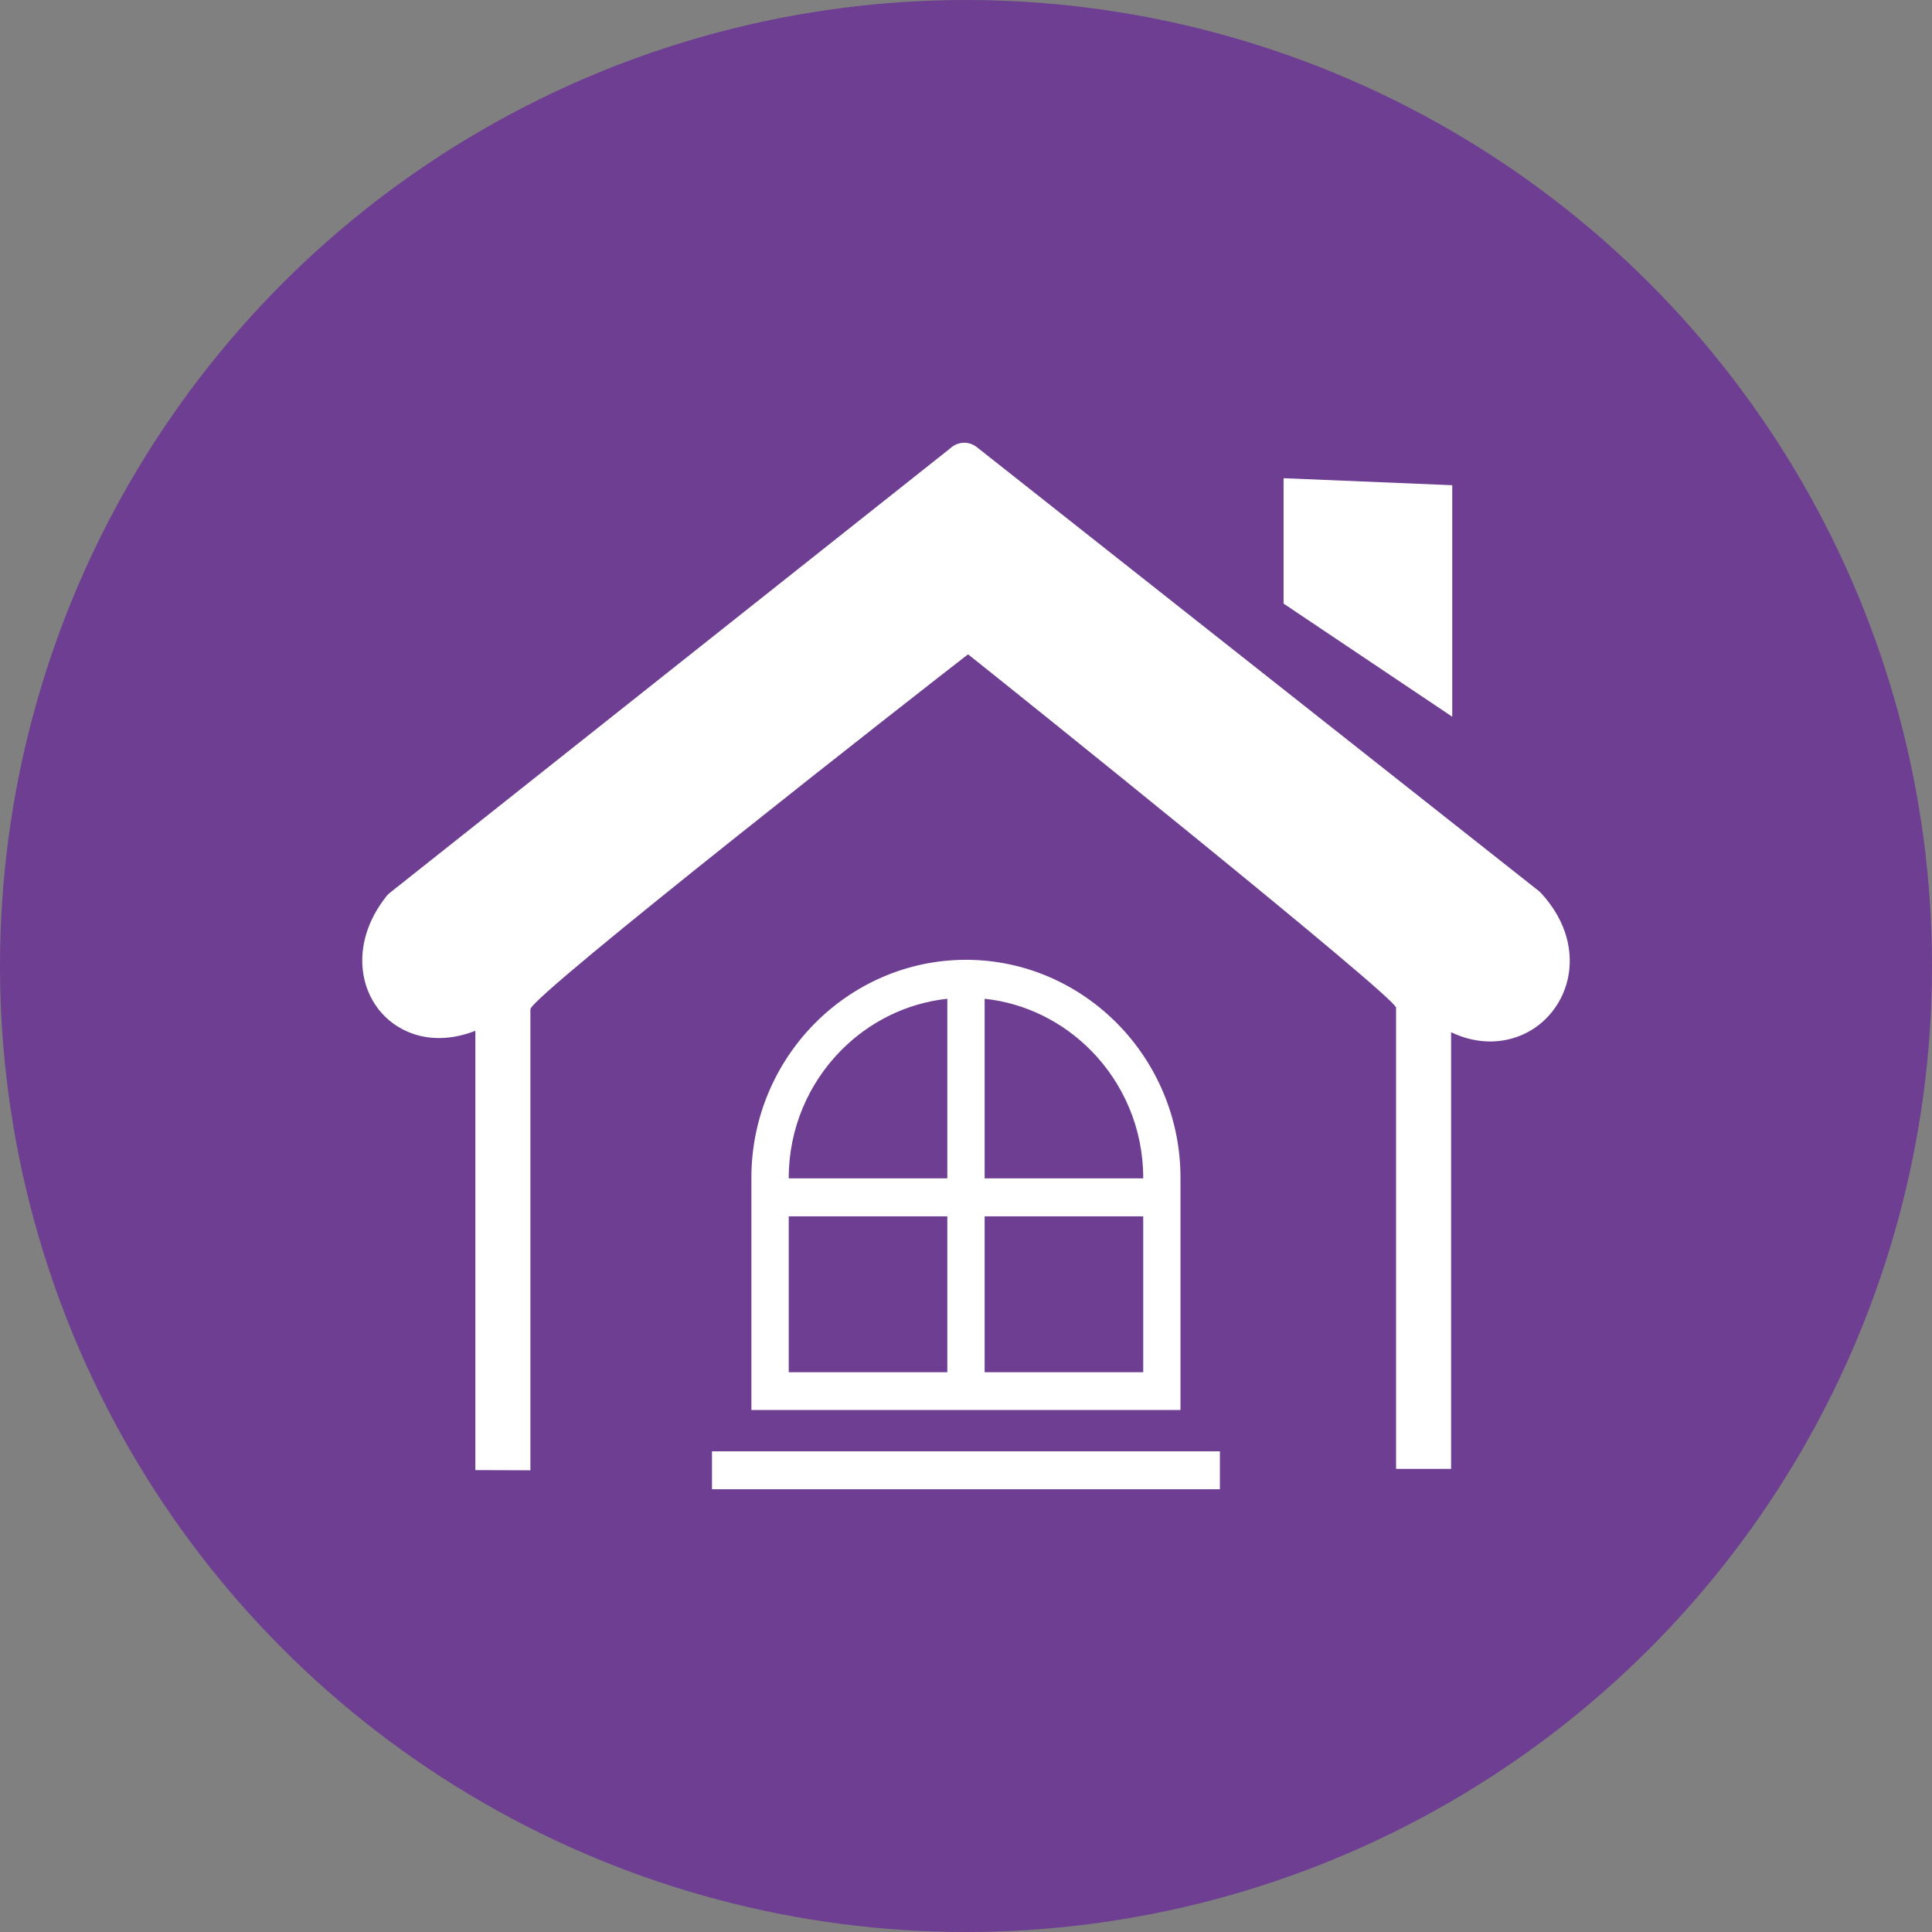 <?xml version="1.0" encoding="UTF-8"?> <svg xmlns="http://www.w3.org/2000/svg" width="48" height="48" viewBox="0 0 48 48" fill="none"><rect x="0" y="0" width="48" height="48" fill="#808080" stroke="none"/> <circle cx="24" cy="24" r="24" fill="#6D3E91"></circle> <path fill-rule="evenodd" clip-rule="evenodd" d="M11.81 36.524V25.61C11.239 25.833 10.705 25.838 10.26 25.684C9.914 25.565 9.621 25.352 9.406 25.077C9.191 24.802 9.054 24.467 9.013 24.097C8.949 23.524 9.118 22.877 9.599 22.269C9.623 22.239 9.65 22.209 9.682 22.185L23.611 11.137C23.792 10.968 24.07 10.951 24.27 11.11L38.232 22.137C38.254 22.155 38.273 22.172 38.293 22.195C38.94 22.901 39.101 23.685 38.945 24.348C38.867 24.675 38.713 24.968 38.5 25.211C38.288 25.454 38.017 25.642 37.709 25.754C37.221 25.933 36.64 25.927 36.052 25.645V36.494H34.685V25.035C34.685 24.784 25.108 17.092 24.051 16.256C22.93 17.122 13.178 24.752 13.178 25.074V36.529L11.81 36.524ZM24.463 24.814V29.276H28.403V29.264C28.403 28.033 27.908 26.915 27.11 26.104C26.414 25.397 25.489 24.923 24.463 24.814ZM24.463 30.219V34.093H28.403V30.219H24.463ZM23.536 34.09V30.219H19.596V34.093H23.536V34.09ZM23.536 29.276V24.814C22.508 24.925 21.585 25.397 20.889 26.104C20.091 26.915 19.596 28.033 19.596 29.264V29.276H23.536V29.276ZM17.689 36.057H30.308V37H17.689V36.057ZM24 23.846C25.467 23.846 26.799 24.457 27.764 25.436C28.73 26.419 29.329 27.773 29.329 29.261V35.031H18.668V29.261C18.668 27.77 19.268 26.416 20.233 25.436C21.199 24.457 22.532 23.846 24 23.846ZM31.89 11.881L36.081 12.055V17.807L31.89 14.996V11.881Z" fill="white"></path> </svg> 